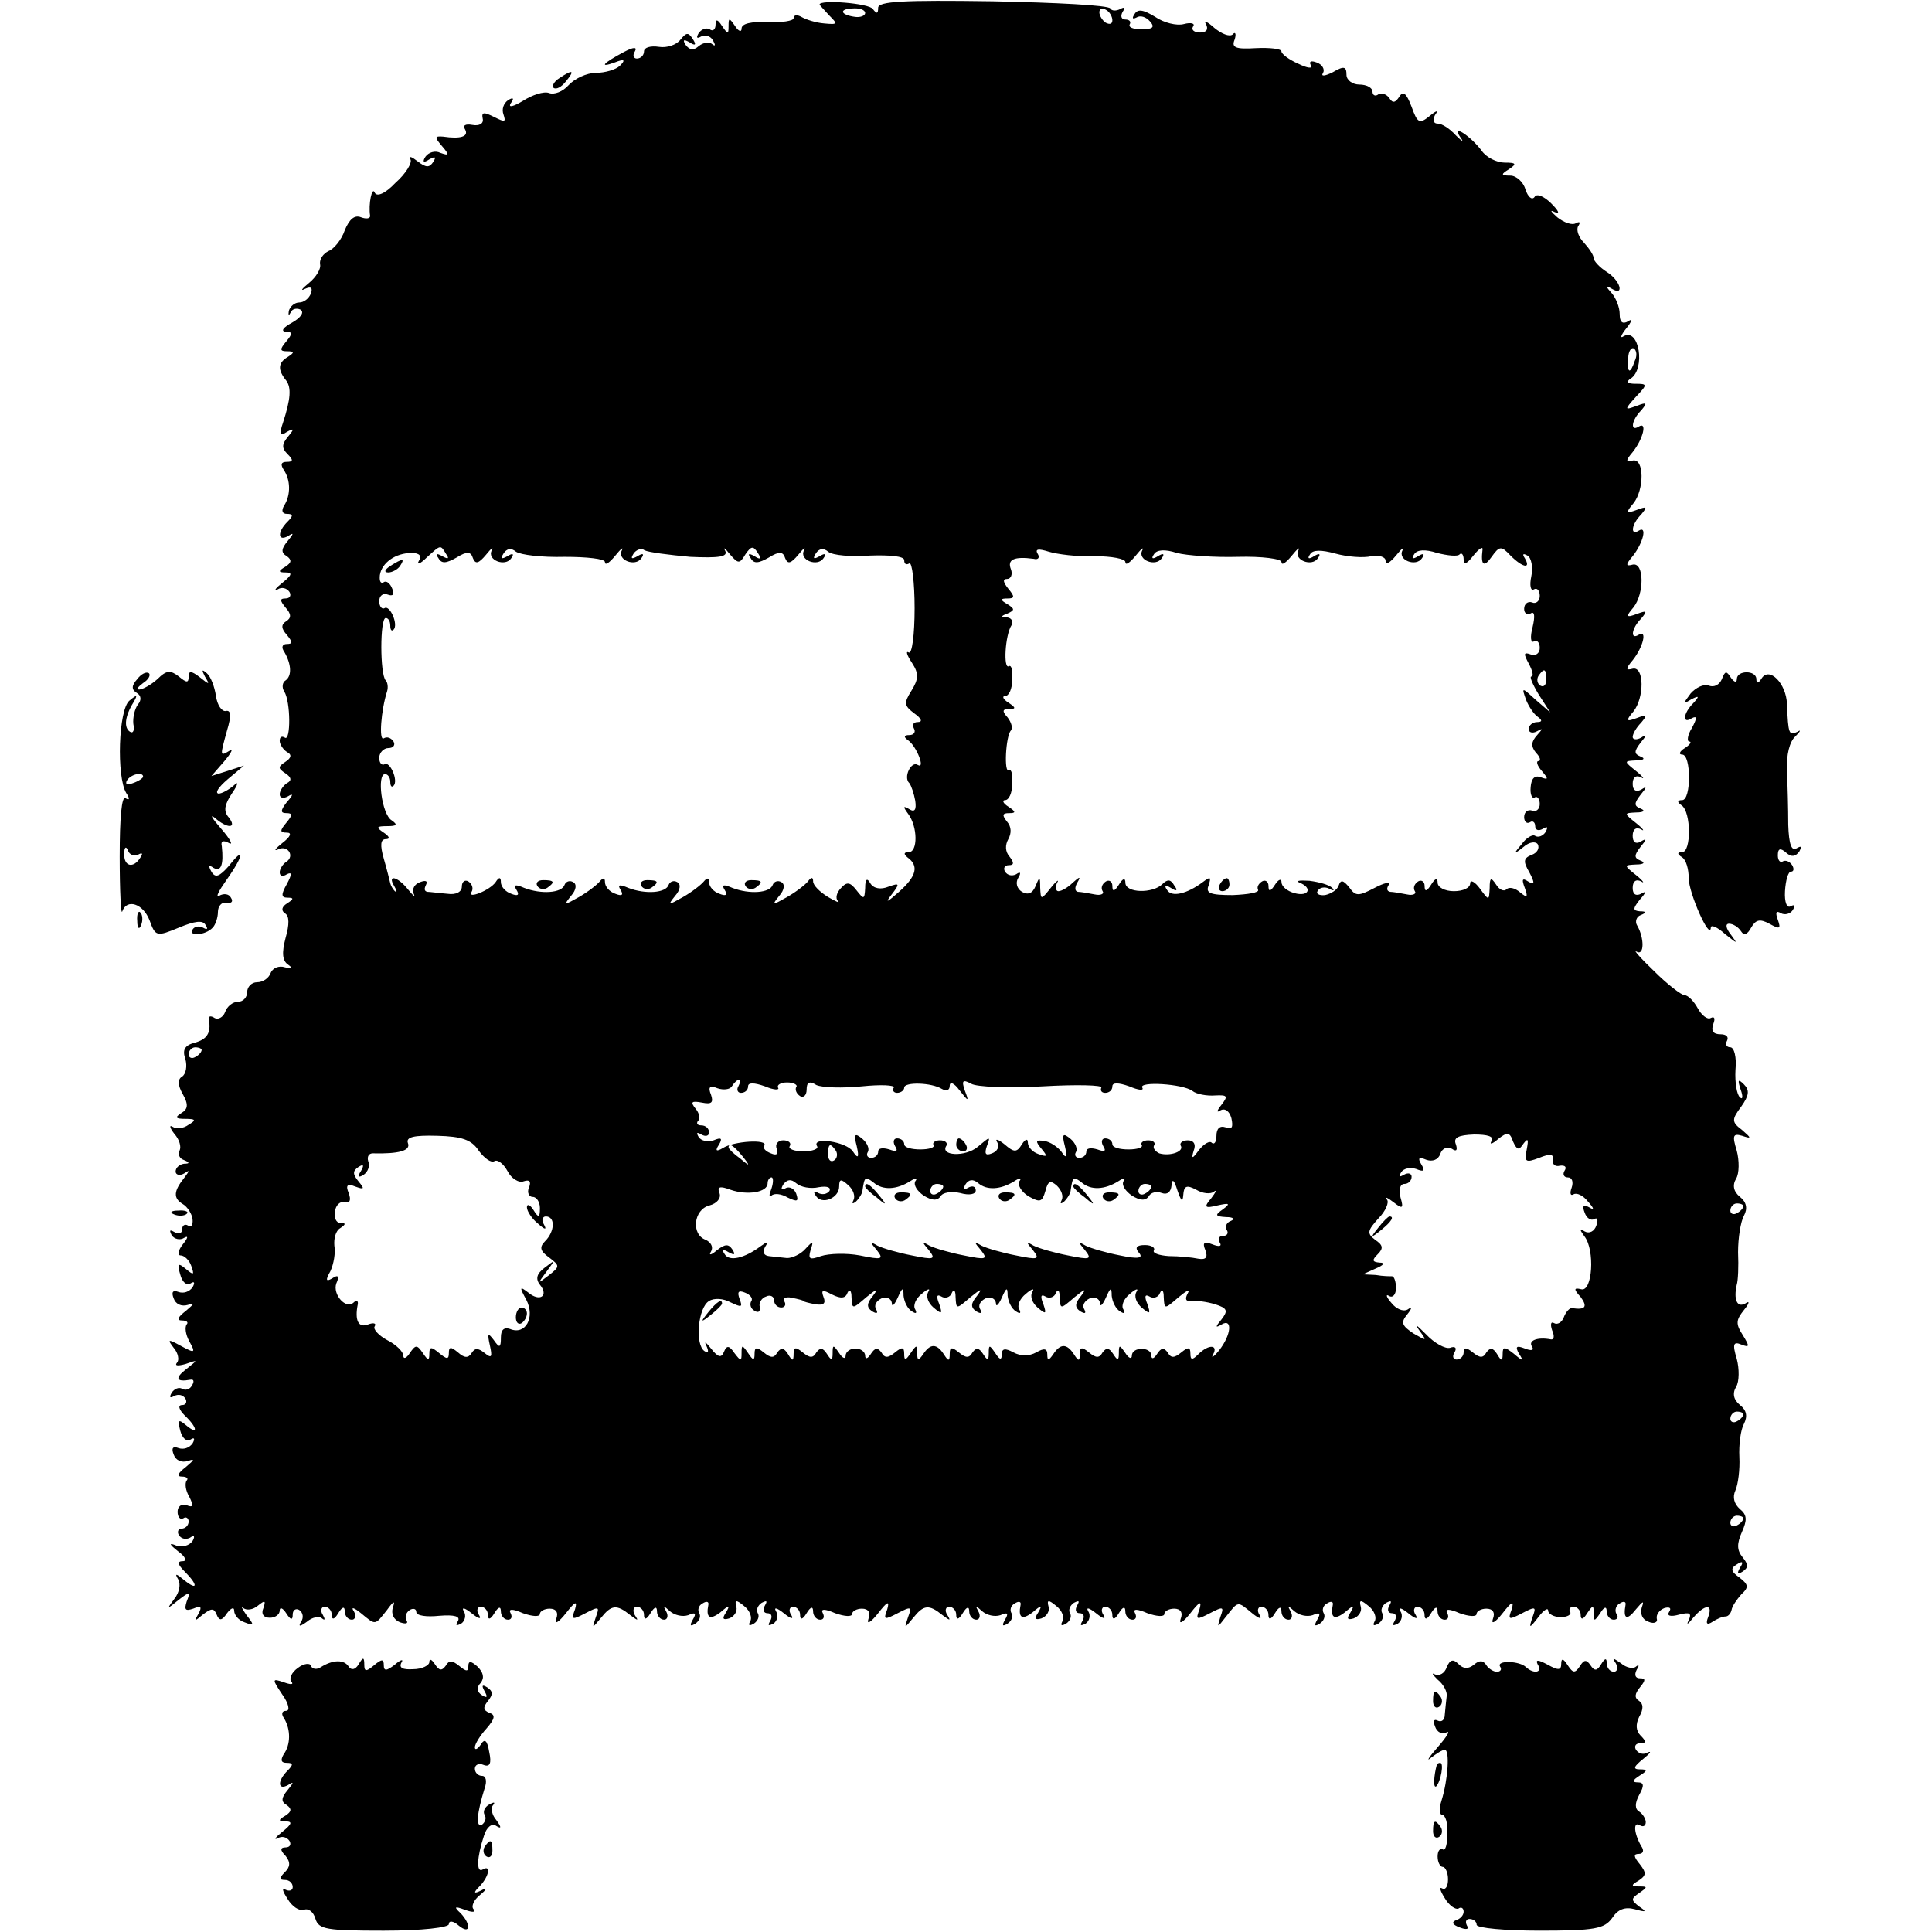 <?xml version="1.0" standalone="no"?>
<!DOCTYPE svg PUBLIC "-//W3C//DTD SVG 20010904//EN"
 "http://www.w3.org/TR/2001/REC-SVG-20010904/DTD/svg10.dtd">
<svg version="1.0" xmlns="http://www.w3.org/2000/svg"
 width="297pt" height="297pt" viewBox="0 0 297 297"
 preserveAspectRatio="xMidYMid meet">
<g transform="translate(0,297) scale(0.1,-0.1)"
fill="#000000" stroke="none">
<path d="M1260 2963 c0 -1 7 -8 15 -17 13 -13 13 -14 -8 -12 -13 1 -28 6 -35
10 -7 4 -12 3 -12 -2 0 -4 -18 -7 -40 -6 -25 1 -40 -2 -40 -10 0 -6 -5 -4 -10
4 -9 13 -10 13 -10 0 0 -13 -1 -13 -10 0 -7 11 -10 11 -10 2 0 -7 -4 -11 -9
-7 -5 3 -13 0 -17 -6 -4 -7 -3 -9 4 -5 6 3 14 1 18 -6 4 -7 4 -10 -1 -6 -4 4
-14 3 -21 -3 -8 -7 -14 -6 -20 2 -5 8 -3 9 6 4 9 -6 11 -4 5 5 -7 11 -10 10
-19 -1 -6 -8 -21 -13 -33 -11 -13 2 -23 -1 -23 -7 0 -6 -5 -11 -11 -11 -5 0
-7 5 -3 11 4 7 -2 7 -17 -1 -32 -17 -39 -25 -14 -16 15 6 17 4 8 -5 -6 -6 -23
-11 -37 -11 -14 0 -33 -9 -42 -19 -9 -10 -22 -15 -30 -12 -8 3 -26 -3 -40 -12
-15 -9 -23 -11 -19 -4 6 8 4 10 -4 5 -7 -5 -10 -14 -7 -22 4 -12 2 -12 -14 -4
-16 8 -20 8 -18 -2 2 -8 -5 -12 -16 -10 -11 2 -15 -1 -11 -7 6 -11 -7 -15 -34
-11 -13 1 -13 -1 -2 -14 12 -14 12 -16 -2 -11 -8 4 -18 1 -23 -6 -5 -8 -3 -10
6 -4 9 5 11 4 6 -4 -6 -9 -11 -9 -24 1 -9 7 -14 9 -11 3 3 -5 -7 -22 -23 -36
-16 -17 -29 -22 -32 -15 -4 10 -10 -18 -7 -36 0 -4 -6 -5 -14 -2 -10 4 -18 -3
-25 -20 -5 -15 -17 -29 -25 -32 -8 -4 -14 -12 -13 -20 2 -7 -6 -20 -17 -29
-11 -9 -14 -13 -6 -9 9 4 12 2 9 -7 -3 -8 -11 -14 -18 -14 -7 0 -14 -6 -16
-13 -1 -7 0 -8 3 -2 2 5 9 7 15 4 6 -4 1 -12 -13 -20 -13 -7 -18 -13 -10 -14
11 0 11 -3 1 -15 -10 -12 -10 -15 1 -15 12 0 12 -2 1 -9 -15 -9 -15 -20 -2
-36 8 -11 7 -28 -5 -65 -6 -17 -4 -21 6 -14 11 6 12 5 2 -7 -10 -12 -10 -18
-1 -27 9 -9 9 -12 -1 -12 -9 0 -10 -4 -5 -12 11 -16 11 -39 1 -55 -5 -8 -3
-13 4 -13 10 0 10 -3 1 -12 -16 -16 -15 -31 1 -22 9 6 9 4 -1 -8 -10 -12 -10
-18 -1 -23 8 -6 7 -10 -2 -16 -12 -7 -11 -9 0 -9 11 0 10 -4 -5 -16 -10 -8
-14 -13 -7 -10 6 4 14 2 18 -4 3 -5 1 -10 -6 -10 -9 0 -9 -3 0 -14 9 -10 9
-16 1 -21 -8 -5 -8 -11 1 -21 9 -11 9 -14 0 -14 -7 0 -9 -5 -4 -12 11 -19 12
-37 2 -44 -5 -3 -6 -11 -2 -17 10 -16 10 -77 1 -71 -5 3 -8 1 -8 -5 0 -5 5
-13 11 -17 8 -4 7 -9 -2 -15 -12 -8 -12 -10 0 -18 9 -6 10 -11 2 -15 -6 -4
-11 -12 -11 -17 0 -6 6 -7 13 -3 8 5 8 2 -2 -9 -10 -13 -10 -17 -1 -17 10 0
10 -3 0 -15 -10 -12 -10 -15 1 -15 8 0 6 -6 -7 -16 -10 -8 -14 -13 -7 -10 15
8 27 -10 13 -19 -5 -3 -10 -11 -10 -16 0 -6 5 -7 11 -3 8 4 8 0 0 -15 -9 -16
-9 -21 1 -21 10 0 10 -2 -1 -9 -8 -5 -9 -11 -3 -15 7 -4 7 -17 1 -38 -6 -23
-5 -35 4 -41 8 -6 7 -7 -5 -4 -9 3 -19 -1 -22 -9 -3 -8 -12 -14 -21 -14 -8 0
-15 -7 -15 -15 0 -8 -6 -15 -14 -15 -8 0 -17 -7 -20 -16 -3 -8 -11 -12 -16 -9
-6 4 -10 3 -9 -2 4 -21 -3 -31 -22 -36 -15 -4 -19 -11 -14 -25 3 -11 1 -23 -5
-27 -7 -4 -7 -13 1 -27 9 -16 8 -23 -2 -29 -11 -7 -9 -9 6 -9 16 0 17 -2 5 -9
-8 -6 -19 -7 -25 -3 -5 3 -4 -2 3 -11 8 -9 11 -20 8 -26 -3 -5 0 -12 6 -14 10
-4 10 -6 1 -6 -7 -1 -13 -6 -13 -12 0 -5 6 -7 13 -3 9 6 9 5 0 -7 -16 -20 -17
-31 -2 -40 7 -4 14 -15 15 -23 1 -9 -2 -14 -7 -10 -5 3 -9 0 -9 -6 0 -6 -5 -8
-12 -4 -7 4 -8 3 -4 -5 4 -6 13 -8 19 -4 7 4 6 0 -2 -10 -7 -9 -9 -17 -3 -17
5 0 13 -7 16 -16 5 -14 4 -15 -8 -5 -12 10 -14 9 -9 -8 3 -12 10 -18 16 -14 6
4 7 1 3 -6 -5 -7 -14 -10 -22 -7 -8 3 -11 0 -7 -10 3 -9 12 -13 22 -10 11 4
10 2 -3 -9 -13 -10 -15 -15 -6 -15 7 0 10 -3 7 -6 -3 -4 -2 -15 4 -26 10 -18
9 -19 -13 -7 -20 11 -21 10 -11 -3 7 -8 9 -19 5 -23 -4 -5 2 -5 13 -2 20 7 20
7 1 -8 -18 -14 -15 -20 7 -16 5 1 6 -3 2 -9 -3 -6 -10 -8 -15 -5 -5 3 -12 0
-16 -6 -4 -7 -3 -9 4 -5 6 3 13 2 17 -4 3 -5 1 -10 -5 -10 -7 0 -5 -7 4 -16
20 -19 21 -31 2 -15 -12 10 -13 8 -9 -8 3 -12 10 -18 16 -14 6 4 7 1 3 -6 -5
-7 -14 -10 -22 -7 -8 3 -11 0 -7 -10 3 -9 12 -13 22 -10 11 4 10 2 -3 -9 -13
-10 -15 -15 -6 -15 7 0 10 -3 7 -6 -3 -4 -2 -15 4 -25 7 -14 6 -17 -4 -13 -8
3 -14 -2 -14 -10 0 -8 4 -13 9 -10 4 3 8 0 8 -5 0 -6 -5 -11 -11 -11 -5 0 -7
-5 -4 -10 4 -6 11 -7 17 -4 7 5 8 2 4 -5 -5 -7 -15 -10 -25 -7 -12 5 -11 2 3
-9 11 -8 14 -15 7 -15 -9 0 -8 -5 3 -16 21 -21 20 -30 -1 -13 -12 10 -15 11
-9 1 4 -7 2 -20 -6 -30 -12 -16 -11 -16 6 -2 18 14 19 13 13 -2 -4 -13 -2 -15
10 -11 12 5 14 3 8 -8 -7 -12 -6 -12 7 -1 13 10 17 10 21 0 4 -10 8 -10 16 2
6 8 11 10 11 4 0 -7 7 -15 16 -18 15 -6 15 -4 3 11 -7 10 -9 15 -5 11 5 -4 15
-3 23 4 10 8 12 8 8 -4 -4 -9 0 -15 10 -15 8 0 15 5 15 11 0 6 5 4 10 -4 7
-11 10 -11 10 -2 0 7 5 10 10 7 6 -4 7 -12 3 -18 -5 -8 -2 -8 9 0 8 7 19 9 23
5 5 -4 5 -1 1 6 -4 6 -2 12 3 12 6 0 11 -6 11 -12 0 -9 4 -8 10 2 6 10 10 11
10 3 0 -7 5 -13 11 -13 5 0 7 6 3 13 -5 7 0 6 11 -3 23 -19 21 -19 40 5 10 14
13 15 9 4 -3 -10 1 -19 11 -23 9 -3 13 -2 10 3 -3 5 -1 12 5 16 5 3 10 2 10
-3 0 -6 16 -8 35 -6 24 2 33 -1 29 -8 -4 -7 -3 -8 5 -4 6 4 8 13 4 19 -4 7 2
5 12 -3 11 -9 16 -10 11 -2 -4 6 -2 12 3 12 6 0 11 -6 11 -12 0 -9 4 -8 10 2
6 10 10 11 10 3 0 -7 5 -13 11 -13 5 0 7 4 4 10 -4 7 3 7 19 0 14 -5 26 -6 26
-1 0 4 7 8 15 8 10 0 14 -6 10 -16 -3 -9 4 -5 15 9 14 18 18 20 14 6 -6 -16
-5 -17 16 -6 21 11 22 10 16 -6 -6 -18 -6 -18 8 -1 16 20 24 21 45 4 12 -9 13
-9 7 0 -4 7 -2 13 3 13 6 0 11 -6 11 -12 0 -9 4 -8 10 2 6 10 10 11 10 3 0 -7
5 -13 11 -13 5 0 7 6 3 13 -5 9 -4 9 6 0 7 -6 19 -9 28 -6 11 5 13 3 7 -7 -5
-9 -4 -11 4 -6 6 4 9 11 6 16 -3 5 -1 12 5 15 6 4 10 3 9 -2 -4 -20 2 -24 18
-12 14 12 16 12 9 0 -6 -9 -5 -12 5 -9 8 3 13 11 11 18 -3 11 0 11 12 1 9 -7
13 -18 9 -24 -3 -6 -1 -7 6 -3 6 4 9 11 6 16 -3 5 0 12 6 16 8 4 9 3 5 -4 -4
-7 -2 -12 4 -12 6 0 8 -5 4 -12 -4 -7 -3 -8 5 -4 6 4 8 13 4 19 -4 7 2 5 12
-3 11 -9 16 -10 11 -2 -4 6 -2 12 3 12 6 0 11 -6 11 -12 0 -9 4 -8 10 2 6 10
10 11 10 3 0 -7 5 -13 11 -13 5 0 7 4 4 10 -4 7 3 7 19 0 14 -5 26 -6 26 -1 0
4 7 8 15 8 10 0 14 -6 10 -16 -3 -9 4 -5 15 9 14 18 18 20 14 6 -6 -16 -5 -17
16 -6 21 11 22 10 16 -6 -6 -18 -6 -18 8 -1 16 20 24 21 45 4 12 -9 13 -9 7 1
-4 6 -2 12 3 12 6 0 11 -6 11 -12 0 -9 4 -8 10 2 6 10 10 11 10 3 0 -7 5 -13
11 -13 5 0 7 6 3 13 -5 9 -4 9 6 0 7 -6 19 -9 28 -6 11 5 13 3 7 -7 -5 -9 -4
-11 4 -6 6 4 9 11 6 16 -3 5 -1 12 5 15 6 4 10 3 9 -2 -4 -20 2 -24 18 -12 14
12 16 12 9 0 -6 -9 -5 -12 5 -9 8 3 13 11 11 18 -3 11 0 11 12 1 9 -7 13 -18
9 -24 -3 -6 -1 -7 6 -3 6 4 9 11 6 16 -3 5 0 12 6 16 8 4 9 3 5 -4 -4 -7 -2
-12 4 -12 6 0 8 -5 4 -12 -4 -7 -3 -8 5 -4 6 4 8 13 4 19 -4 7 2 5 12 -3 11
-9 16 -10 11 -2 -4 6 -2 12 3 12 6 0 11 -6 11 -12 0 -9 4 -8 10 2 6 10 10 11
10 3 0 -7 5 -13 11 -13 5 0 7 4 4 10 -4 7 3 7 19 0 14 -5 26 -6 26 -1 0 4 7 8
15 8 10 0 14 -6 10 -16 -3 -9 4 -5 15 9 14 18 18 20 14 6 -6 -16 -5 -17 16 -6
21 11 22 10 16 -6 -5 -17 -5 -17 9 1 19 24 17 24 40 5 11 -9 16 -10 11 -2 -4
6 -2 12 3 12 6 0 11 -6 11 -12 0 -9 4 -8 10 2 6 10 10 11 10 3 0 -7 5 -13 11
-13 5 0 7 6 3 13 -5 9 -4 9 6 0 7 -6 19 -9 28 -6 11 5 13 3 7 -7 -5 -9 -4 -11
4 -6 6 4 9 11 6 16 -3 5 -1 12 5 15 6 4 10 3 9 -2 -4 -20 2 -24 18 -12 14 12
16 12 9 0 -6 -9 -5 -12 5 -9 8 3 13 11 11 18 -3 11 0 11 12 1 9 -7 13 -18 9
-24 -3 -6 -1 -7 6 -3 6 4 9 11 6 16 -3 5 0 12 6 16 8 4 9 3 5 -4 -4 -7 -2 -12
4 -12 6 0 8 -5 4 -12 -4 -7 -3 -8 5 -4 6 4 8 13 4 19 -4 7 2 5 12 -3 11 -9 16
-10 11 -2 -4 6 -2 12 3 12 6 0 11 -6 11 -12 0 -9 4 -8 10 2 6 10 10 11 10 3 0
-7 5 -13 11 -13 5 0 7 4 4 10 -4 7 3 7 19 0 14 -5 26 -6 26 -1 0 4 7 8 15 8
10 0 14 -6 10 -16 -3 -9 4 -5 15 9 14 18 18 20 14 6 -6 -16 -5 -17 16 -6 21
11 22 10 16 -6 -6 -18 -5 -18 9 0 8 11 15 15 15 10 0 -5 9 -10 19 -10 11 0 17
4 15 8 -3 4 0 8 5 8 6 0 11 -6 11 -12 0 -9 4 -8 10 2 9 13 10 13 10 0 0 -13 1
-13 10 0 6 10 10 11 10 3 0 -7 5 -13 11 -13 5 0 8 4 4 9 -3 5 -1 13 5 16 6 4
10 3 9 -2 -4 -22 2 -25 16 -7 11 13 13 14 9 3 -3 -10 1 -19 10 -22 9 -4 15 -1
13 5 -1 6 4 13 12 16 8 2 11 0 7 -6 -4 -6 2 -8 16 -4 16 4 19 2 14 -9 -4 -8
-1 -6 7 4 18 21 31 22 23 1 -4 -10 -2 -13 7 -7 6 4 15 8 20 8 4 0 8 5 9 10 1
6 8 16 15 24 12 11 11 15 -3 26 -13 9 -14 14 -4 20 9 6 11 4 5 -5 -5 -9 -4
-11 4 -6 9 6 9 11 0 22 -9 11 -9 21 -1 39 8 18 8 26 -3 35 -9 8 -12 18 -7 29
4 9 7 32 6 51 -1 19 2 42 7 51 6 12 4 21 -6 29 -10 8 -12 18 -6 28 5 8 5 28 1
43 -7 23 -5 27 7 22 13 -5 13 -3 2 15 -11 17 -10 23 2 38 9 11 9 15 2 10 -13
-7 -18 7 -13 29 2 6 3 28 2 50 0 22 4 47 9 56 6 11 4 21 -6 29 -10 8 -12 18
-6 28 5 8 5 28 1 43 -7 23 -6 27 8 23 15 -5 15 -4 0 9 -16 12 -16 16 -1 36 12
17 13 25 4 34 -9 9 -10 7 -5 -8 4 -11 3 -16 -1 -12 -5 4 -8 23 -7 42 2 20 -2
35 -8 35 -6 0 -8 5 -5 10 3 6 -1 10 -10 10 -11 0 -15 5 -11 16 3 8 2 12 -4 9
-5 -3 -14 4 -20 15 -6 11 -15 20 -20 20 -5 0 -27 17 -47 37 -21 20 -33 34 -27
30 12 -7 12 21 1 40 -4 6 -1 14 5 16 10 4 9 6 -1 6 -11 1 -11 4 0 18 10 11 10
14 2 9 -8 -4 -13 -1 -13 9 0 10 5 14 13 10 6 -4 3 1 -7 9 -20 16 -20 16 0 17
11 0 14 3 6 6 -10 4 -10 8 0 21 10 12 10 14 0 8 -7 -4 -12 -1 -12 9 0 10 5 14
13 10 6 -4 3 1 -7 9 -20 16 -20 16 0 17 11 0 14 3 6 6 -10 4 -10 8 0 21 10 12
10 14 1 8 -8 -4 -13 -1 -13 9 0 10 5 14 13 10 6 -4 3 1 -7 9 -20 16 -20 16 0
17 11 0 14 3 6 6 -10 4 -10 8 0 21 10 12 10 14 1 8 -7 -4 -13 -3 -13 1 0 5 6
15 13 22 10 12 9 13 -7 7 -16 -6 -17 -4 -5 10 17 21 17 70 -1 66 -11 -3 -11 0
0 13 16 20 23 48 9 39 -13 -8 -11 10 4 25 10 12 9 13 -7 7 -16 -6 -17 -4 -5
10 17 21 17 70 -1 66 -11 -3 -11 0 0 13 16 20 23 48 9 39 -13 -8 -11 10 4 25
10 12 9 13 -7 7 -16 -6 -17 -4 -5 10 17 21 17 70 -1 66 -11 -3 -11 0 0 13 16
20 23 48 9 39 -13 -8 -11 10 4 25 10 12 9 13 -7 7 -19 -7 -19 -6 -1 14 18 19
18 20 -1 20 -12 0 -15 3 -7 8 23 15 13 79 -11 65 -6 -4 -4 2 4 12 9 11 10 16
3 11 -9 -5 -13 -1 -13 11 0 11 -6 25 -12 32 -10 11 -10 13 0 7 20 -12 13 13
-8 26 -11 7 -20 17 -20 21 0 5 -7 15 -15 24 -8 8 -12 19 -9 25 4 6 3 8 -3 5
-6 -4 -19 1 -29 9 -10 9 -12 12 -4 8 9 -4 6 2 -5 13 -12 12 -23 16 -26 10 -4
-5 -10 0 -14 12 -3 11 -14 21 -23 21 -15 0 -15 2 -2 10 12 8 11 10 -7 10 -12
0 -28 8 -35 18 -17 23 -48 43 -33 21 6 -8 3 -7 -7 3 -9 10 -21 18 -28 18 -6 0
-8 5 -4 13 6 8 3 8 -9 -2 -15 -12 -18 -10 -27 15 -8 21 -13 25 -19 15 -6 -9
-10 -10 -15 -2 -4 6 -12 9 -17 6 -5 -4 -9 -1 -9 4 0 6 -9 11 -20 11 -11 0 -20
7 -20 15 0 13 -4 14 -21 4 -12 -6 -19 -7 -15 -1 3 5 -1 13 -10 16 -8 3 -12 2
-9 -4 4 -6 -5 -5 -19 2 -14 6 -26 15 -26 19 0 4 -18 6 -39 5 -32 -2 -38 1 -33
13 3 9 1 13 -3 8 -5 -4 -17 1 -28 10 -11 10 -17 12 -13 6 4 -8 1 -13 -9 -13
-9 0 -14 4 -11 9 4 5 -3 7 -14 4 -11 -3 -31 2 -44 11 -18 11 -27 13 -32 4 -4
-6 -3 -8 3 -5 6 4 15 1 21 -6 8 -9 4 -12 -13 -12 -13 0 -21 3 -18 8 2 4 -1 7
-7 7 -6 0 -8 5 -4 12 4 6 3 8 -4 4 -6 -3 -13 -3 -15 1 -3 5 -84 9 -181 11
-137 2 -176 0 -176 -10 0 -9 -2 -10 -8 -2 -5 9 -82 15 -82 7z m70 -13 c0 -4
-7 -7 -15 -6 -23 3 -26 12 -5 13 11 1 20 -2 20 -7z m380 -11 c0 -6 -4 -7 -10
-4 -5 3 -10 11 -10 16 0 6 5 7 10 4 6 -3 10 -11 10 -16z m803 -524 c-7 -21
-12 -19 -10 4 0 11 5 18 9 15 4 -3 5 -11 1 -19z m-1827 -297 c5 -7 3 -8 -6 -3
-9 5 -11 4 -6 -3 5 -9 12 -8 28 1 16 10 22 9 25 -1 4 -10 9 -8 20 5 8 10 12
13 9 7 -8 -15 21 -26 30 -12 5 7 2 8 -6 3 -9 -5 -11 -4 -6 4 5 8 12 9 19 3 7
-5 40 -9 75 -8 34 0 62 -3 62 -8 0 -6 7 -1 16 10 8 10 13 14 10 8 -8 -15 21
-26 30 -12 5 7 2 8 -6 3 -9 -5 -11 -4 -6 4 4 6 12 9 17 5 6 -3 37 -7 70 -10
44 -2 58 0 54 9 -4 7 0 4 7 -5 13 -15 15 -15 24 0 9 13 12 13 19 2 6 -9 4 -11
-5 -5 -9 5 -11 4 -6 -3 5 -9 12 -8 28 1 16 10 22 9 25 -1 4 -10 9 -8 20 5 8
10 12 13 9 7 -8 -15 21 -26 30 -12 5 7 2 8 -6 3 -9 -5 -11 -4 -6 4 5 8 12 9
19 3 7 -6 36 -8 65 -6 30 1 52 -1 52 -7 0 -6 3 -8 8 -5 4 2 8 -29 8 -69 0 -41
-4 -71 -9 -68 -5 3 -3 -4 5 -16 11 -17 10 -25 -1 -43 -12 -19 -11 -23 5 -35
10 -7 13 -13 5 -13 -7 0 -9 -4 -6 -10 3 -5 0 -10 -7 -10 -9 0 -9 -3 -2 -8 13
-9 27 -45 15 -38 -10 7 -23 -19 -13 -28 3 -4 7 -16 9 -27 2 -14 -1 -18 -9 -13
-10 6 -10 4 -2 -7 15 -20 15 -59 1 -59 -8 0 -8 -3 -2 -8 18 -13 14 -29 -13
-53 -18 -16 -22 -18 -12 -5 14 18 13 19 -4 13 -12 -5 -23 -3 -28 5 -5 9 -8 7
-8 -7 -1 -18 -2 -18 -13 -4 -10 13 -15 14 -24 4 -7 -7 -9 -16 -5 -20 4 -4 -3
-1 -15 6 -13 8 -23 18 -23 24 0 7 -3 7 -8 0 -4 -5 -18 -16 -32 -24 -23 -13
-24 -13 -12 2 8 9 9 18 3 21 -5 3 -11 1 -13 -4 -4 -13 -36 -15 -62 -5 -14 6
-17 5 -12 -3 5 -8 2 -10 -8 -6 -9 3 -16 11 -16 18 0 7 -3 7 -8 1 -4 -5 -18
-16 -32 -24 -23 -13 -24 -13 -12 2 8 9 9 18 3 21 -5 3 -11 1 -13 -4 -4 -13
-36 -15 -62 -5 -14 6 -17 5 -12 -3 5 -8 2 -10 -8 -6 -9 3 -16 11 -16 18 0 7
-3 7 -8 1 -4 -5 -18 -16 -32 -24 -23 -13 -24 -13 -12 2 8 9 9 18 3 21 -5 3
-11 1 -13 -4 -4 -13 -36 -15 -62 -5 -14 6 -17 5 -12 -3 5 -8 2 -10 -8 -6 -9 3
-16 11 -16 18 0 8 -3 8 -8 0 -9 -13 -45 -27 -37 -15 3 5 1 12 -5 16 -5 3 -10
0 -10 -8 0 -8 -9 -13 -22 -11 -13 1 -27 3 -31 3 -5 1 -5 5 -2 11 3 6 -1 7 -9
4 -9 -3 -13 -11 -10 -18 3 -6 -1 -3 -9 7 -16 20 -32 23 -21 5 4 -7 5 -11 1 -8
-3 3 -6 8 -7 12 -1 4 -5 21 -10 38 -6 21 -5 30 3 30 7 0 6 4 -3 10 -12 8 -12
10 5 10 15 0 17 2 7 9 -15 9 -23 71 -10 71 4 0 8 -5 8 -12 0 -6 2 -9 5 -6 8 8
-6 39 -14 33 -4 -2 -8 2 -8 10 0 8 7 15 14 15 8 0 11 5 8 10 -4 6 -10 8 -15 5
-8 -5 -4 44 5 72 2 6 1 14 -2 17 -9 9 -9 96 0 96 4 0 7 -5 7 -12 0 -6 2 -9 5
-6 8 8 -6 39 -14 33 -4 -2 -8 3 -8 11 0 8 6 13 13 10 8 -3 11 0 7 9 -3 8 -9
13 -13 10 -5 -3 -7 2 -6 11 3 19 24 34 49 34 12 0 16 -5 11 -12 -4 -7 2 -5 12
5 22 20 21 20 30 5z m997 -3 c26 0 47 -4 47 -9 0 -6 7 -1 16 10 8 10 13 14 10
8 -8 -15 21 -26 30 -12 5 7 2 8 -6 3 -8 -5 -11 -4 -6 3 4 7 17 8 35 2 15 -4
58 -7 94 -6 37 1 67 -3 67 -8 0 -6 7 -1 16 10 8 10 13 14 10 8 -8 -15 21 -26
30 -12 5 7 2 8 -6 3 -8 -5 -11 -4 -6 3 4 7 17 7 39 1 18 -5 43 -7 55 -4 12 2
22 -1 22 -7 0 -7 7 -3 16 8 8 10 13 14 10 8 -8 -15 21 -26 30 -12 5 7 2 8 -6
3 -8 -5 -11 -4 -6 3 4 7 17 8 35 2 16 -4 32 -6 35 -2 3 3 6 -1 6 -8 0 -9 5 -7
15 6 8 10 15 15 14 9 -3 -24 2 -28 14 -11 12 17 15 17 29 2 19 -19 32 -21 22
-4 -4 6 -3 8 4 4 6 -3 9 -18 6 -32 -3 -14 -1 -23 4 -20 5 3 9 -2 9 -10 0 -8
-6 -13 -12 -10 -6 2 -12 -2 -12 -10 0 -7 5 -10 10 -7 6 4 7 -4 3 -21 -4 -15
-3 -25 2 -22 5 3 9 -2 9 -10 0 -8 -6 -13 -14 -10 -11 4 -11 1 -3 -14 6 -11 8
-20 4 -20 -3 0 2 -12 11 -27 l18 -28 -22 19 c-22 20 -22 20 -15 0 4 -10 12
-22 18 -26 7 -5 7 -8 -1 -8 -7 0 -13 -5 -13 -11 0 -5 6 -7 13 -3 9 5 9 4 0 -6
-9 -10 -10 -17 -2 -27 7 -7 8 -13 4 -13 -4 0 -2 -7 5 -15 11 -13 10 -14 -1
-10 -10 4 -15 -2 -16 -15 -1 -11 2 -18 6 -16 4 3 8 -2 8 -10 0 -8 -6 -13 -12
-10 -6 2 -12 -2 -12 -10 0 -7 4 -11 9 -8 4 3 8 0 8 -6 0 -6 5 -8 12 -4 7 4 8
3 4 -5 -4 -6 -11 -9 -16 -6 -4 3 -14 -3 -21 -13 -13 -15 -12 -16 3 -4 9 8 19
9 22 4 3 -6 -1 -13 -9 -16 -13 -5 -14 -10 -4 -27 9 -17 8 -20 -2 -14 -9 6 -10
3 -5 -10 5 -14 4 -16 -7 -7 -8 7 -17 9 -21 5 -4 -4 -11 -1 -16 7 -8 12 -10 11
-10 -5 -1 -20 -1 -20 -15 -1 -8 11 -15 14 -15 8 0 -7 -11 -12 -25 -12 -14 0
-25 6 -25 13 0 8 -4 7 -10 -3 -7 -11 -10 -11 -10 -2 0 7 -5 10 -10 7 -6 -4 -8
-10 -5 -15 3 -4 -3 -7 -12 -5 -10 2 -22 4 -26 4 -5 1 -6 5 -2 11 3 5 -7 3 -22
-5 -25 -13 -29 -13 -39 1 -9 11 -13 12 -16 3 -2 -7 -12 -13 -21 -15 -9 -1 -15
2 -11 7 3 5 11 6 17 3 7 -4 9 -3 5 1 -5 5 -20 9 -35 11 -16 1 -22 0 -15 -3 20
-8 14 -22 -8 -16 -11 3 -20 10 -20 17 0 6 -5 4 -10 -4 -7 -11 -10 -11 -10 -2
0 7 -5 10 -10 7 -6 -4 -8 -9 -6 -13 2 -4 -15 -7 -39 -8 -35 0 -42 3 -37 15 4
13 3 14 -9 5 -24 -18 -48 -24 -55 -12 -5 7 -2 8 6 3 9 -6 11 -4 5 4 -5 9 -10
10 -18 2 -15 -15 -57 -14 -57 2 0 8 -4 7 -10 -3 -7 -11 -10 -11 -10 -2 0 7 -5
10 -10 7 -6 -4 -8 -10 -5 -15 3 -4 -3 -7 -12 -5 -10 2 -22 4 -26 4 -5 1 -5 7
-1 14 6 10 4 10 -7 0 -7 -7 -17 -13 -22 -13 -4 0 -5 6 -2 13 4 6 -1 3 -9 -7
-16 -20 -16 -20 -17 0 0 17 -1 17 -7 2 -5 -12 -12 -14 -21 -9 -8 5 -10 14 -6
21 5 8 4 11 -3 6 -6 -3 -13 -2 -17 4 -3 5 -1 10 6 10 8 0 8 4 1 13 -7 8 -7 18
-2 27 5 9 5 19 -2 27 -8 10 -7 13 3 13 11 0 11 2 -1 10 -8 5 -10 10 -5 10 6 0
11 11 11 25 1 14 -1 23 -5 21 -8 -6 -5 53 3 61 3 4 1 12 -5 20 -9 10 -8 13 2
13 11 0 11 2 -1 10 -8 5 -10 10 -5 10 6 0 11 11 11 25 1 14 -1 23 -5 21 -9 -6
-6 48 4 63 3 6 0 11 -7 12 -10 0 -10 2 1 6 11 5 11 7 0 14 -12 7 -12 9 0 9 11
0 11 3 1 15 -8 10 -9 15 -2 15 6 0 9 7 6 15 -6 15 5 20 35 16 7 -2 10 2 6 8
-4 7 1 8 17 3 13 -4 44 -8 71 -7z m694 -190 c0 -8 -4 -12 -9 -9 -5 3 -6 10 -3
15 9 13 12 11 12 -6z m-2067 -569 c0 -3 -4 -8 -10 -11 -5 -3 -10 -1 -10 4 0 6
5 11 10 11 6 0 10 -2 10 -4z m825 -56 c-3 -5 -1 -10 4 -10 6 0 11 4 11 10 0 6
9 6 26 0 14 -6 23 -6 20 -2 -2 4 4 8 14 8 10 0 17 -4 14 -7 -2 -4 0 -10 6 -14
5 -3 10 1 10 10 0 11 4 14 15 7 9 -4 40 -5 70 -2 29 3 51 2 49 -2 -3 -4 0 -8
5 -8 6 0 11 4 11 8 0 9 42 8 58 -2 7 -4 12 -2 12 5 0 7 7 4 15 -7 14 -18 15
-18 8 0 -5 15 -3 17 10 10 8 -5 58 -7 110 -4 52 3 93 2 90 -2 -2 -5 1 -8 6 -8
6 0 11 4 11 10 0 6 9 6 26 0 14 -6 23 -7 20 -2 -6 10 62 6 77 -5 6 -5 22 -8
35 -7 19 1 20 -1 10 -14 -8 -10 -8 -13 -2 -9 7 4 14 -1 17 -12 3 -14 1 -18 -9
-14 -9 3 -14 -2 -14 -13 0 -9 -3 -14 -7 -11 -3 4 -12 -1 -20 -11 -10 -14 -12
-14 -8 -1 4 10 0 16 -9 16 -8 0 -13 -4 -11 -8 6 -9 -16 -17 -33 -12 -6 3 -10
8 -8 12 3 4 -1 8 -9 8 -8 0 -12 -4 -10 -7 3 -4 -7 -7 -20 -7 -14 0 -25 3 -25
8 0 5 -5 9 -11 9 -5 0 -7 -5 -3 -12 5 -8 2 -9 -9 -5 -10 3 -17 2 -17 -3 0 -6
-5 -10 -11 -10 -5 0 -8 4 -5 9 3 5 -1 14 -8 20 -12 10 -14 8 -9 -11 4 -17 2
-20 -5 -9 -6 8 -18 16 -27 17 -13 2 -14 0 -4 -12 10 -12 9 -13 -5 -8 -9 3 -16
11 -16 18 0 6 -4 5 -9 -3 -8 -13 -12 -13 -27 0 -10 8 -15 9 -11 3 4 -7 0 -14
-8 -17 -10 -4 -12 -1 -8 11 6 16 5 15 -14 -1 -19 -16 -59 -14 -48 2 2 4 -2 8
-10 8 -8 0 -12 -4 -10 -7 3 -4 -7 -7 -20 -7 -14 0 -25 3 -25 8 0 5 -5 9 -11 9
-5 0 -7 -5 -3 -12 5 -8 2 -9 -9 -5 -10 3 -17 2 -17 -3 0 -6 -5 -10 -11 -10 -5
0 -8 4 -5 9 3 5 -1 14 -8 20 -12 10 -14 8 -9 -11 4 -18 2 -20 -6 -8 -10 15
-64 23 -55 8 3 -4 -7 -8 -21 -8 -14 0 -24 4 -21 8 3 5 -2 9 -10 9 -8 0 -13 -6
-10 -13 3 -8 0 -11 -9 -7 -8 3 -13 8 -10 12 6 10 -47 7 -64 -4 -10 -6 -12 -4
-6 5 6 10 4 12 -8 7 -9 -3 -19 -1 -23 5 -4 7 -3 8 4 4 7 -4 12 -2 12 3 0 6 -5
11 -12 11 -6 0 -8 3 -5 7 4 3 2 12 -4 19 -8 10 -6 12 10 9 15 -3 18 0 14 12
-5 12 -2 15 10 10 9 -3 19 -2 22 3 4 6 8 10 11 10 3 0 2 -4 -1 -10z m-399 -99
c9 -12 19 -19 24 -16 5 3 14 -4 20 -15 6 -12 18 -19 25 -16 9 3 12 0 8 -10 -3
-7 0 -14 6 -14 6 0 11 -8 11 -17 0 -15 -2 -16 -10 -3 -5 8 -10 10 -10 4 0 -6
8 -18 17 -25 11 -10 14 -10 9 -1 -4 6 -2 12 3 12 15 0 14 -23 -1 -38 -9 -9 -8
-15 6 -25 17 -13 17 -14 -1 -28 -17 -13 -17 -13 -3 6 14 19 14 19 -3 6 -12 -9
-14 -17 -7 -26 14 -17 0 -27 -18 -12 -13 10 -14 9 -3 -11 14 -27 -1 -55 -25
-45 -9 3 -14 -1 -14 -13 0 -16 -2 -17 -11 -4 -9 12 -10 10 -6 -8 4 -18 3 -21
-8 -12 -10 8 -15 8 -20 0 -5 -8 -11 -8 -21 1 -11 9 -14 9 -14 -1 0 -10 -3 -10
-15 0 -12 10 -15 10 -15 -1 0 -11 -2 -11 -10 1 -9 13 -11 13 -20 0 -5 -8 -10
-10 -10 -4 0 6 -11 17 -25 24 -13 7 -22 17 -19 21 3 5 -2 6 -10 3 -15 -6 -21
6 -16 31 1 5 -2 7 -6 3 -12 -12 -33 12 -27 29 5 11 3 14 -6 8 -10 -6 -11 -3
-3 11 5 11 8 28 6 39 -1 11 2 23 9 27 9 6 9 8 0 8 -6 0 -10 8 -8 18 1 9 8 16
15 14 8 -2 10 3 6 14 -5 12 -2 15 10 10 14 -5 15 -4 5 8 -9 11 -9 16 0 22 8 5
9 3 4 -6 -6 -9 -4 -11 4 -6 7 5 10 14 7 21 -2 7 1 12 7 12 40 -1 59 4 54 16
-3 9 9 12 45 11 38 -1 53 -6 64 -23z m1557 15 c-4 -6 1 -5 10 3 14 11 18 11
23 -4 6 -13 9 -14 16 -3 7 9 8 7 5 -9 -4 -19 -2 -21 19 -13 17 7 23 6 21 -3
-1 -7 4 -11 11 -9 8 1 11 -2 7 -8 -3 -5 -1 -10 5 -10 7 0 9 -7 6 -16 -3 -8 -2
-13 3 -10 5 3 15 -2 22 -11 10 -11 10 -14 2 -9 -9 5 -11 2 -7 -8 3 -9 10 -13
15 -10 5 3 6 -2 3 -10 -3 -9 -11 -13 -18 -9 -8 5 -8 3 0 -8 16 -21 12 -85 -5
-81 -12 3 -12 0 -1 -12 11 -15 7 -20 -13 -17 -4 1 -10 -6 -13 -14 -3 -8 -10
-12 -15 -9 -5 3 -6 -2 -3 -11 4 -9 3 -15 -2 -14 -21 4 -35 -2 -29 -11 4 -6 -1
-7 -11 -3 -13 5 -15 3 -9 -8 8 -12 6 -12 -8 0 -14 11 -17 11 -17 0 0 -12 -2
-12 -9 0 -6 9 -10 10 -16 2 -5 -9 -10 -9 -21 0 -10 8 -14 8 -14 0 0 -6 -5 -11
-11 -11 -5 0 -7 5 -3 11 4 7 1 10 -7 7 -7 -2 -24 7 -37 21 -14 14 -18 17 -11
7 13 -18 13 -18 -8 -6 -18 12 -20 17 -10 29 8 10 8 13 1 8 -7 -4 -18 1 -25 10
-8 9 -9 14 -4 11 6 -4 11 2 11 12 0 10 -3 18 -6 18 -3 0 -14 0 -25 2 l-20 1
20 9 c12 5 15 9 6 9 -12 1 -12 4 -3 13 9 9 8 14 -4 22 -13 10 -12 14 5 33 11
11 17 25 13 29 -4 5 1 3 10 -4 14 -11 16 -10 11 7 -3 12 -1 21 6 21 6 0 11 5
11 11 0 5 -5 7 -12 3 -7 -4 -8 -3 -4 4 4 6 14 8 23 5 12 -5 14 -3 8 7 -6 10
-4 12 8 7 9 -3 18 0 21 9 3 9 11 12 18 8 7 -5 9 -2 6 7 -4 10 3 14 28 15 21 0
31 -3 27 -10z m-1152 -23 c13 -16 12 -17 -3 -4 -10 7 -18 15 -18 17 0 8 8 3
21 -13z m144 8 c3 -5 2 -12 -3 -15 -5 -3 -9 1 -9 9 0 17 3 19 12 6z m-99 -58
c-4 -10 -4 -14 0 -11 4 4 15 3 25 -3 15 -7 17 -6 13 6 -3 8 -11 12 -17 8 -6
-3 -7 -1 -3 6 6 8 12 9 20 2 7 -6 22 -9 35 -6 12 2 19 0 16 -6 -4 -5 -11 -6
-17 -3 -7 4 -8 2 -4 -4 9 -15 36 -4 36 14 0 12 3 12 14 2 8 -7 11 -17 8 -23
-3 -6 -1 -6 4 -2 5 5 10 13 10 18 3 20 4 21 17 11 14 -12 35 -11 56 2 9 6 12
5 8 0 -3 -6 3 -15 13 -22 13 -8 21 -8 26 -1 3 6 17 8 30 5 14 -4 24 -2 24 4 0
6 -5 8 -12 4 -7 -4 -8 -3 -4 5 5 8 12 9 20 2 13 -11 34 -10 55 3 9 6 12 5 8 0
-3 -6 3 -16 14 -23 18 -10 21 -9 26 8 4 16 8 17 18 8 7 -7 10 -16 7 -22 -3 -6
-1 -6 4 -2 5 5 10 13 10 18 3 20 4 21 17 11 14 -12 35 -11 56 2 9 6 12 5 8 0
-3 -6 3 -15 13 -22 13 -8 21 -8 26 -1 3 6 12 8 20 5 8 -3 14 1 15 12 1 11 4 8
9 -8 6 -17 8 -19 9 -7 1 14 5 16 20 8 10 -6 22 -7 27 -3 5 4 3 -1 -4 -10 -12
-14 -10 -16 10 -11 18 4 20 3 8 -6 -13 -9 -12 -11 5 -12 11 0 14 -3 7 -6 -6
-2 -10 -9 -6 -14 3 -5 0 -9 -6 -9 -6 0 -8 -4 -5 -10 4 -6 -1 -7 -11 -3 -13 5
-16 3 -11 -9 4 -11 1 -15 -11 -13 -9 2 -30 4 -45 4 -16 1 -26 5 -23 9 2 4 -4
8 -14 8 -13 0 -16 -4 -9 -12 7 -8 -1 -10 -29 -4 -21 4 -45 11 -53 15 -12 7
-12 6 -1 -7 11 -14 8 -15 -26 -8 -21 4 -45 11 -53 15 -12 7 -12 6 -1 -7 11
-14 8 -15 -26 -8 -21 4 -45 11 -53 15 -12 7 -12 6 -1 -7 11 -14 8 -15 -26 -8
-21 4 -45 11 -53 15 -12 7 -12 6 -1 -7 11 -14 8 -15 -26 -8 -21 4 -45 11 -53
15 -12 7 -12 6 -1 -7 11 -14 8 -15 -26 -8 -21 4 -48 3 -60 -1 -17 -6 -20 -5
-16 9 5 15 4 15 -8 2 -7 -8 -20 -14 -28 -14 -8 1 -21 2 -28 3 -8 1 -10 6 -6
14 6 9 4 9 -7 1 -24 -18 -48 -24 -55 -12 -5 7 -2 8 6 3 9 -5 11 -4 6 4 -6 9
-11 9 -24 -1 -9 -8 -13 -8 -9 -2 4 7 0 14 -8 18 -23 8 -19 47 6 53 11 3 18 11
15 19 -4 10 1 11 17 5 26 -9 57 -4 57 10 0 5 3 9 6 9 3 0 3 -8 0 -17z m264 3
c0 -3 -4 -8 -10 -11 -5 -3 -10 -1 -10 4 0 6 5 11 10 11 6 0 10 -2 10 -4z m320
0 c0 -3 -4 -8 -10 -11 -5 -3 -10 -1 -10 4 0 6 5 11 10 11 6 0 10 -2 10 -4z
m910 -30 c0 -3 -4 -8 -10 -11 -5 -3 -10 -1 -10 4 0 6 5 11 10 11 6 0 10 -2 10
-4z m-1525 -146 c-3 -5 -1 -12 5 -15 6 -4 9 -1 8 6 -2 6 3 14 10 16 6 3 12 0
12 -6 0 -6 5 -11 11 -11 5 0 8 4 5 9 -4 5 2 8 11 6 10 -2 18 -4 18 -5 0 -1 8
-3 18 -5 13 -2 17 1 13 11 -4 11 -2 12 13 4 14 -7 21 -6 24 3 3 6 6 3 6 -7 1
-19 1 -19 23 0 16 13 19 14 10 2 -10 -12 -10 -18 -1 -24 7 -4 9 -3 6 3 -4 6 0
13 8 17 8 3 15 0 16 -7 0 -7 4 -3 9 8 7 16 9 17 9 3 1 -9 6 -20 13 -24 6 -4 8
-3 5 3 -4 6 1 17 10 24 9 8 14 9 10 3 -4 -7 0 -17 8 -24 13 -11 14 -10 9 5 -5
12 -4 16 3 12 6 -4 14 -1 16 5 3 7 6 5 6 -6 1 -19 1 -19 23 0 16 13 19 14 10
2 -10 -12 -10 -18 -1 -24 7 -4 9 -3 6 3 -4 6 0 13 8 17 8 3 15 0 16 -7 0 -7 4
-3 9 8 7 16 9 17 9 3 1 -9 6 -20 13 -24 6 -4 8 -3 5 3 -4 6 1 17 10 24 9 8 14
9 10 3 -4 -7 0 -17 8 -24 13 -11 14 -10 9 5 -5 12 -4 16 3 12 6 -4 14 -1 16 5
3 7 6 5 6 -6 1 -19 1 -19 23 0 16 13 19 14 10 2 -10 -12 -10 -18 -1 -24 7 -4
9 -3 6 3 -4 6 0 13 8 17 8 3 15 0 16 -7 0 -7 4 -3 9 8 7 16 9 17 9 3 1 -9 6
-20 13 -24 6 -4 8 -3 5 3 -4 6 1 17 10 24 9 8 14 9 10 3 -4 -7 0 -17 8 -24 13
-11 14 -10 9 5 -5 12 -4 16 3 12 6 -4 14 -1 16 5 3 7 6 5 6 -6 1 -19 1 -19 23
0 12 10 18 13 14 6 -5 -9 -3 -13 5 -12 8 1 24 -1 37 -5 19 -6 20 -10 10 -23
-10 -12 -10 -14 0 -8 17 10 15 -16 -4 -40 -8 -10 -13 -13 -9 -6 8 15 -7 16
-23 0 -9 -9 -12 -9 -12 1 0 10 -3 11 -14 2 -11 -9 -16 -9 -21 0 -6 8 -10 7
-16 -2 -5 -8 -9 -9 -9 -3 0 14 -30 14 -30 0 0 -6 -5 -4 -10 4 -9 13 -10 13
-10 0 0 -12 -2 -12 -9 -1 -6 9 -10 10 -16 2 -5 -9 -10 -9 -21 0 -11 9 -14 8
-14 -2 0 -12 -2 -12 -9 -1 -11 17 -21 17 -32 0 -7 -10 -9 -10 -9 0 0 9 -5 10
-17 3 -11 -6 -24 -6 -35 0 -13 7 -18 6 -18 -3 0 -9 -3 -9 -10 2 -9 13 -10 13
-10 0 0 -12 -2 -12 -9 -1 -6 9 -10 10 -16 2 -5 -9 -10 -9 -21 0 -11 9 -14 8
-14 -2 0 -12 -2 -12 -9 -1 -11 17 -21 17 -32 0 -7 -10 -9 -10 -9 2 0 13 -1 13
-10 0 -8 -12 -10 -12 -10 -1 0 10 -3 11 -14 2 -11 -9 -16 -9 -21 0 -6 8 -10 7
-16 -2 -5 -8 -9 -9 -9 -3 0 6 -7 11 -15 11 -8 0 -15 -5 -15 -11 0 -6 -5 -4
-10 4 -9 13 -10 13 -10 0 0 -12 -2 -12 -9 -1 -6 9 -10 10 -16 2 -5 -9 -10 -9
-21 0 -11 9 -14 8 -14 -2 0 -12 -2 -12 -9 0 -6 9 -10 10 -16 2 -5 -9 -10 -9
-21 0 -11 9 -14 8 -14 -2 0 -11 -2 -11 -10 1 -9 13 -10 13 -10 0 0 -13 -1 -13
-11 0 -8 12 -12 12 -16 2 -4 -10 -9 -9 -20 5 -8 10 -11 12 -7 4 4 -9 3 -12 -3
-8 -15 10 -10 67 7 77 8 5 22 4 33 -2 17 -8 19 -8 14 5 -4 11 -2 14 8 10 8 -3
13 -9 10 -13z m1525 -174 c0 -3 -4 -8 -10 -11 -5 -3 -10 -1 -10 4 0 6 5 11 10
11 6 0 10 -2 10 -4z m0 -160 c0 -3 -4 -8 -10 -11 -5 -3 -10 -1 -10 4 0 6 5 11
10 11 6 0 10 -2 10 -4z"/>
<path d="M600 2100 c-9 -6 -10 -10 -3 -10 6 0 15 5 18 10 8 12 4 12 -15 0z"/>
<path d="M826 1608 c3 -5 10 -6 15 -3 13 9 11 12 -6 12 -8 0 -12 -4 -9 -9z"/>
<path d="M986 1608 c3 -5 10 -6 15 -3 13 9 11 12 -6 12 -8 0 -12 -4 -9 -9z"/>
<path d="M1146 1608 c3 -5 10 -6 15 -3 13 9 11 12 -6 12 -8 0 -12 -4 -9 -9z"/>
<path d="M1875 1610 c-3 -5 -1 -10 4 -10 6 0 11 5 11 10 0 6 -2 10 -4 10 -3 0
-8 -4 -11 -10z"/>
<path d="M1470 1210 c0 -5 5 -10 11 -10 5 0 7 5 4 10 -3 6 -8 10 -11 10 -2 0
-4 -4 -4 -10z"/>
<path d="M793 945 c0 -8 4 -12 9 -9 4 3 8 9 8 15 0 5 -4 9 -8 9 -5 0 -9 -7 -9
-15z"/>
<path d="M2119 1083 c-13 -16 -12 -17 4 -4 16 13 21 21 13 21 -2 0 -10 -8 -17
-17z"/>
<path d="M1330 1146 c0 -2 8 -10 18 -17 15 -13 16 -12 3 4 -13 16 -21 21 -21
13z"/>
<path d="M1650 1146 c0 -2 8 -10 18 -17 15 -13 16 -12 3 4 -13 16 -21 21 -21
13z"/>
<path d="M1376 1128 c3 -5 10 -6 15 -3 13 9 11 12 -6 12 -8 0 -12 -4 -9 -9z"/>
<path d="M1536 1128 c3 -5 10 -6 15 -3 13 9 11 12 -6 12 -8 0 -12 -4 -9 -9z"/>
<path d="M1696 1128 c3 -5 10 -6 15 -3 13 9 11 12 -6 12 -8 0 -12 -4 -9 -9z"/>
<path d="M1089 953 c-13 -16 -12 -17 4 -4 9 7 17 15 17 17 0 8 -8 3 -21 -13z"/>
<path d="M860 2850 c-8 -5 -12 -12 -9 -15 4 -3 12 1 19 10 14 17 11 19 -10 5z"/>
<path d="M211 1926 c-9 -10 -9 -16 -1 -21 7 -4 8 -11 2 -18 -5 -7 -8 -20 -7
-30 2 -9 0 -15 -5 -12 -10 6 -8 24 5 45 7 12 6 13 -6 3 -17 -14 -20 -117 -5
-142 6 -9 5 -12 -1 -8 -6 4 -9 -30 -9 -90 0 -53 2 -91 4 -84 7 20 32 12 42
-14 9 -25 11 -25 45 -11 24 10 37 12 41 4 4 -6 3 -8 -4 -4 -6 3 -13 2 -16 -3
-7 -11 20 -9 31 3 4 4 8 15 8 24 0 9 6 16 13 14 8 -1 11 2 7 8 -3 6 -11 7 -18
3 -6 -3 -1 7 11 24 27 38 29 54 4 22 -15 -17 -21 -19 -27 -9 -5 9 -4 11 3 6
12 -7 16 5 13 33 -2 8 2 10 11 5 7 -4 2 6 -12 22 -14 16 -18 23 -10 17 19 -17
35 -17 22 0 -9 10 -7 20 5 38 9 13 10 19 3 12 -8 -7 -19 -13 -24 -13 -6 1 0
10 14 22 l25 21 -25 -8 -25 -8 20 23 c11 13 14 20 8 16 -15 -9 -15 -9 -4 31 7
23 6 32 -2 30 -6 -1 -13 9 -15 23 -2 14 -8 30 -14 35 -8 7 -8 5 -3 -5 8 -13 7
-13 -8 -1 -13 10 -17 10 -17 1 0 -10 -3 -10 -15 0 -13 10 -19 10 -33 -4 -10
-9 -23 -16 -28 -16 -5 0 -2 4 6 10 8 5 12 12 9 15 -4 3 -12 -1 -18 -9z m9
-150 c0 -2 -7 -7 -16 -10 -8 -3 -12 -2 -9 4 6 10 25 14 25 6z m-8 -120 c7 4 8
2 4 -4 -11 -18 -26 -14 -25 6 0 10 3 12 6 4 2 -6 10 -9 15 -6z"/>
<path d="M2647 1926 c-4 -9 -12 -13 -20 -10 -8 3 -20 -3 -28 -12 -12 -16 -12
-17 1 -9 12 6 13 5 3 -6 -16 -16 -17 -33 -2 -23 8 4 8 0 0 -15 -7 -11 -8 -21
-4 -21 4 0 1 -5 -7 -10 -8 -5 -10 -10 -4 -10 14 0 14 -70 0 -70 -8 0 -8 -3 -1
-8 15 -10 15 -72 1 -72 -8 0 -8 -3 0 -8 6 -4 10 -18 10 -32 0 -23 33 -97 34
-76 0 5 10 1 22 -10 19 -15 20 -16 9 -1 -8 10 -9 17 -3 17 6 0 14 -5 18 -11 5
-8 10 -6 16 5 7 12 13 14 28 6 16 -9 18 -8 13 6 -4 11 -3 15 5 10 6 -3 14 -1
18 5 4 7 3 9 -3 6 -6 -4 -10 6 -9 23 1 17 5 30 9 30 5 0 5 5 2 10 -4 6 -10 8
-14 6 -4 -3 -8 1 -8 9 0 11 4 12 13 4 8 -7 14 -6 20 2 4 8 3 9 -4 5 -8 -5 -12
6 -13 36 0 24 -1 61 -2 83 -1 25 4 45 13 53 8 8 9 11 3 7 -13 -6 -14 -4 -16
43 -1 31 -27 58 -39 39 -5 -8 -8 -8 -8 -1 0 14 -30 14 -30 0 0 -6 -4 -5 -9 2
-7 11 -9 11 -14 -2z"/>
<path d="M211 1554 c0 -11 3 -14 6 -6 3 7 2 16 -1 19 -3 4 -6 -2 -5 -13z"/>
<path d="M268 1103 c7 -3 16 -2 19 1 4 3 -2 6 -13 5 -11 0 -14 -3 -6 -6z"/>
<path d="M458 406 c-10 -7 -14 -17 -10 -21 4 -5 -1 -5 -12 -1 -18 6 -18 5 -2
-19 10 -14 12 -25 6 -25 -7 0 -8 -5 -3 -12 10 -17 10 -40 -1 -55 -5 -9 -4 -13
5 -13 10 0 10 -3 1 -12 -16 -16 -15 -31 1 -22 9 6 9 4 -1 -8 -10 -12 -10 -18
-1 -23 8 -6 7 -10 -2 -16 -12 -7 -11 -9 0 -9 11 0 10 -4 -5 -16 -10 -8 -14
-13 -7 -10 6 4 14 2 18 -4 3 -5 1 -10 -6 -10 -8 0 -9 -4 0 -13 8 -10 7 -17 -1
-25 -9 -9 -9 -12 0 -12 7 0 12 -5 12 -11 0 -5 -5 -7 -11 -4 -6 4 -5 -2 3 -14
7 -12 18 -19 25 -17 7 3 15 -3 18 -14 5 -16 17 -18 105 -18 60 0 100 5 100 10
0 6 7 5 15 -2 18 -15 20 1 3 19 -11 10 -9 11 7 5 11 -4 17 -4 13 1 -4 4 0 14
10 22 11 9 11 12 2 7 -12 -6 -13 -4 -2 7 14 15 17 33 4 25 -10 -6 -9 19 2 52
4 13 12 20 19 15 8 -5 8 -2 0 9 -7 8 -9 19 -5 23 4 5 1 5 -6 1 -7 -4 -10 -11
-7 -16 3 -5 1 -11 -4 -15 -10 -5 -8 17 4 56 4 11 2 19 -4 19 -6 0 -11 5 -11
11 0 6 6 9 13 6 10 -4 13 2 9 20 -3 18 -7 21 -13 11 -5 -7 -9 -9 -9 -4 0 5 8
18 18 29 13 15 14 21 4 24 -9 4 -10 8 -2 18 8 10 8 15 -1 21 -8 5 -9 3 -4 -6
5 -9 4 -11 -4 -6 -8 5 -9 12 -2 19 6 8 4 16 -5 25 -10 9 -14 9 -14 1 0 -9 -3
-9 -14 0 -11 9 -16 9 -21 0 -6 -8 -10 -7 -16 2 -5 8 -9 10 -9 4 0 -5 -11 -11
-25 -11 -16 -1 -22 2 -18 10 4 6 -1 5 -10 -3 -13 -10 -17 -10 -17 -1 0 10 -3
10 -15 0 -12 -10 -15 -10 -15 1 0 12 -2 12 -9 0 -5 -8 -11 -9 -15 -3 -7 11
-24 11 -43 -1 -6 -4 -13 -3 -15 2 -1 5 -11 4 -20 -3z"/>
<path d="M2224 407 c-3 -9 -11 -14 -18 -11 -6 3 -4 0 4 -8 9 -7 15 -19 14 -25
-1 -7 -2 -20 -3 -29 0 -8 -5 -12 -11 -9 -6 3 -7 -1 -4 -9 3 -9 11 -13 18 -9 6
3 0 -7 -14 -23 -14 -16 -18 -23 -10 -16 8 6 17 12 21 12 8 0 5 -46 -5 -78 -4
-12 -3 -22 1 -22 5 0 9 -13 8 -29 0 -16 -3 -27 -7 -24 -5 2 -8 -3 -8 -11 0 -9
4 -16 8 -16 4 0 8 -9 8 -19 0 -11 -4 -17 -9 -14 -5 3 -3 -4 4 -15 7 -12 17
-18 21 -16 4 3 8 1 8 -5 0 -5 -5 -11 -12 -13 -7 -3 -5 -7 6 -11 10 -4 15 -3
11 3 -3 6 -1 10 4 10 6 0 11 -4 11 -9 0 -5 44 -9 97 -9 85 0 99 3 111 19 9 14
20 18 35 14 18 -5 19 -4 7 4 -13 10 -13 12 0 21 13 9 13 10 0 10 -13 0 -13 2
-1 9 12 8 12 12 2 25 -10 12 -10 16 -2 16 7 0 9 5 4 12 -11 19 -13 39 -2 32 5
-3 9 -1 9 5 0 5 -5 13 -10 16 -7 4 -7 13 0 26 8 14 7 19 -2 19 -9 0 -9 3 2 10
13 8 13 10 1 10 -11 0 -10 4 5 16 10 8 14 13 7 10 -6 -4 -14 -2 -18 4 -3 5 -1
10 6 10 10 0 10 3 1 12 -7 7 -8 17 -2 29 7 12 6 20 0 24 -8 5 -7 11 1 21 9 11
9 14 0 14 -7 0 -9 5 -5 13 4 6 4 9 -1 5 -4 -4 -15 -2 -23 5 -13 9 -14 9 -8 0
4 -7 2 -13 -3 -13 -6 0 -11 6 -11 13 0 9 -3 8 -9 -2 -6 -10 -10 -10 -16 -1 -6
9 -10 9 -16 -1 -8 -12 -11 -11 -19 1 -7 11 -10 11 -10 2 0 -10 -5 -10 -21 -1
-15 8 -19 8 -15 0 8 -12 -6 -15 -18 -4 -10 10 -46 11 -40 1 3 -4 1 -8 -5 -8
-5 0 -13 5 -16 10 -5 8 -11 8 -19 1 -9 -7 -16 -7 -24 1 -8 8 -13 7 -18 -5z"/>
<path d="M2203 355 c0 -8 4 -12 9 -9 5 3 6 10 3 15 -9 13 -12 11 -12 -6z"/>
<path d="M2209 258 c-5 -18 -6 -38 -1 -34 7 8 12 36 6 36 -2 0 -4 -1 -5 -2z"/>
<path d="M2203 155 c0 -8 4 -12 9 -9 5 3 6 10 3 15 -9 13 -12 11 -12 -6z"/>
<path d="M745 131 c-3 -5 -2 -12 3 -15 5 -3 9 1 9 9 0 17 -3 19 -12 6z"/>
</g>
</svg>
